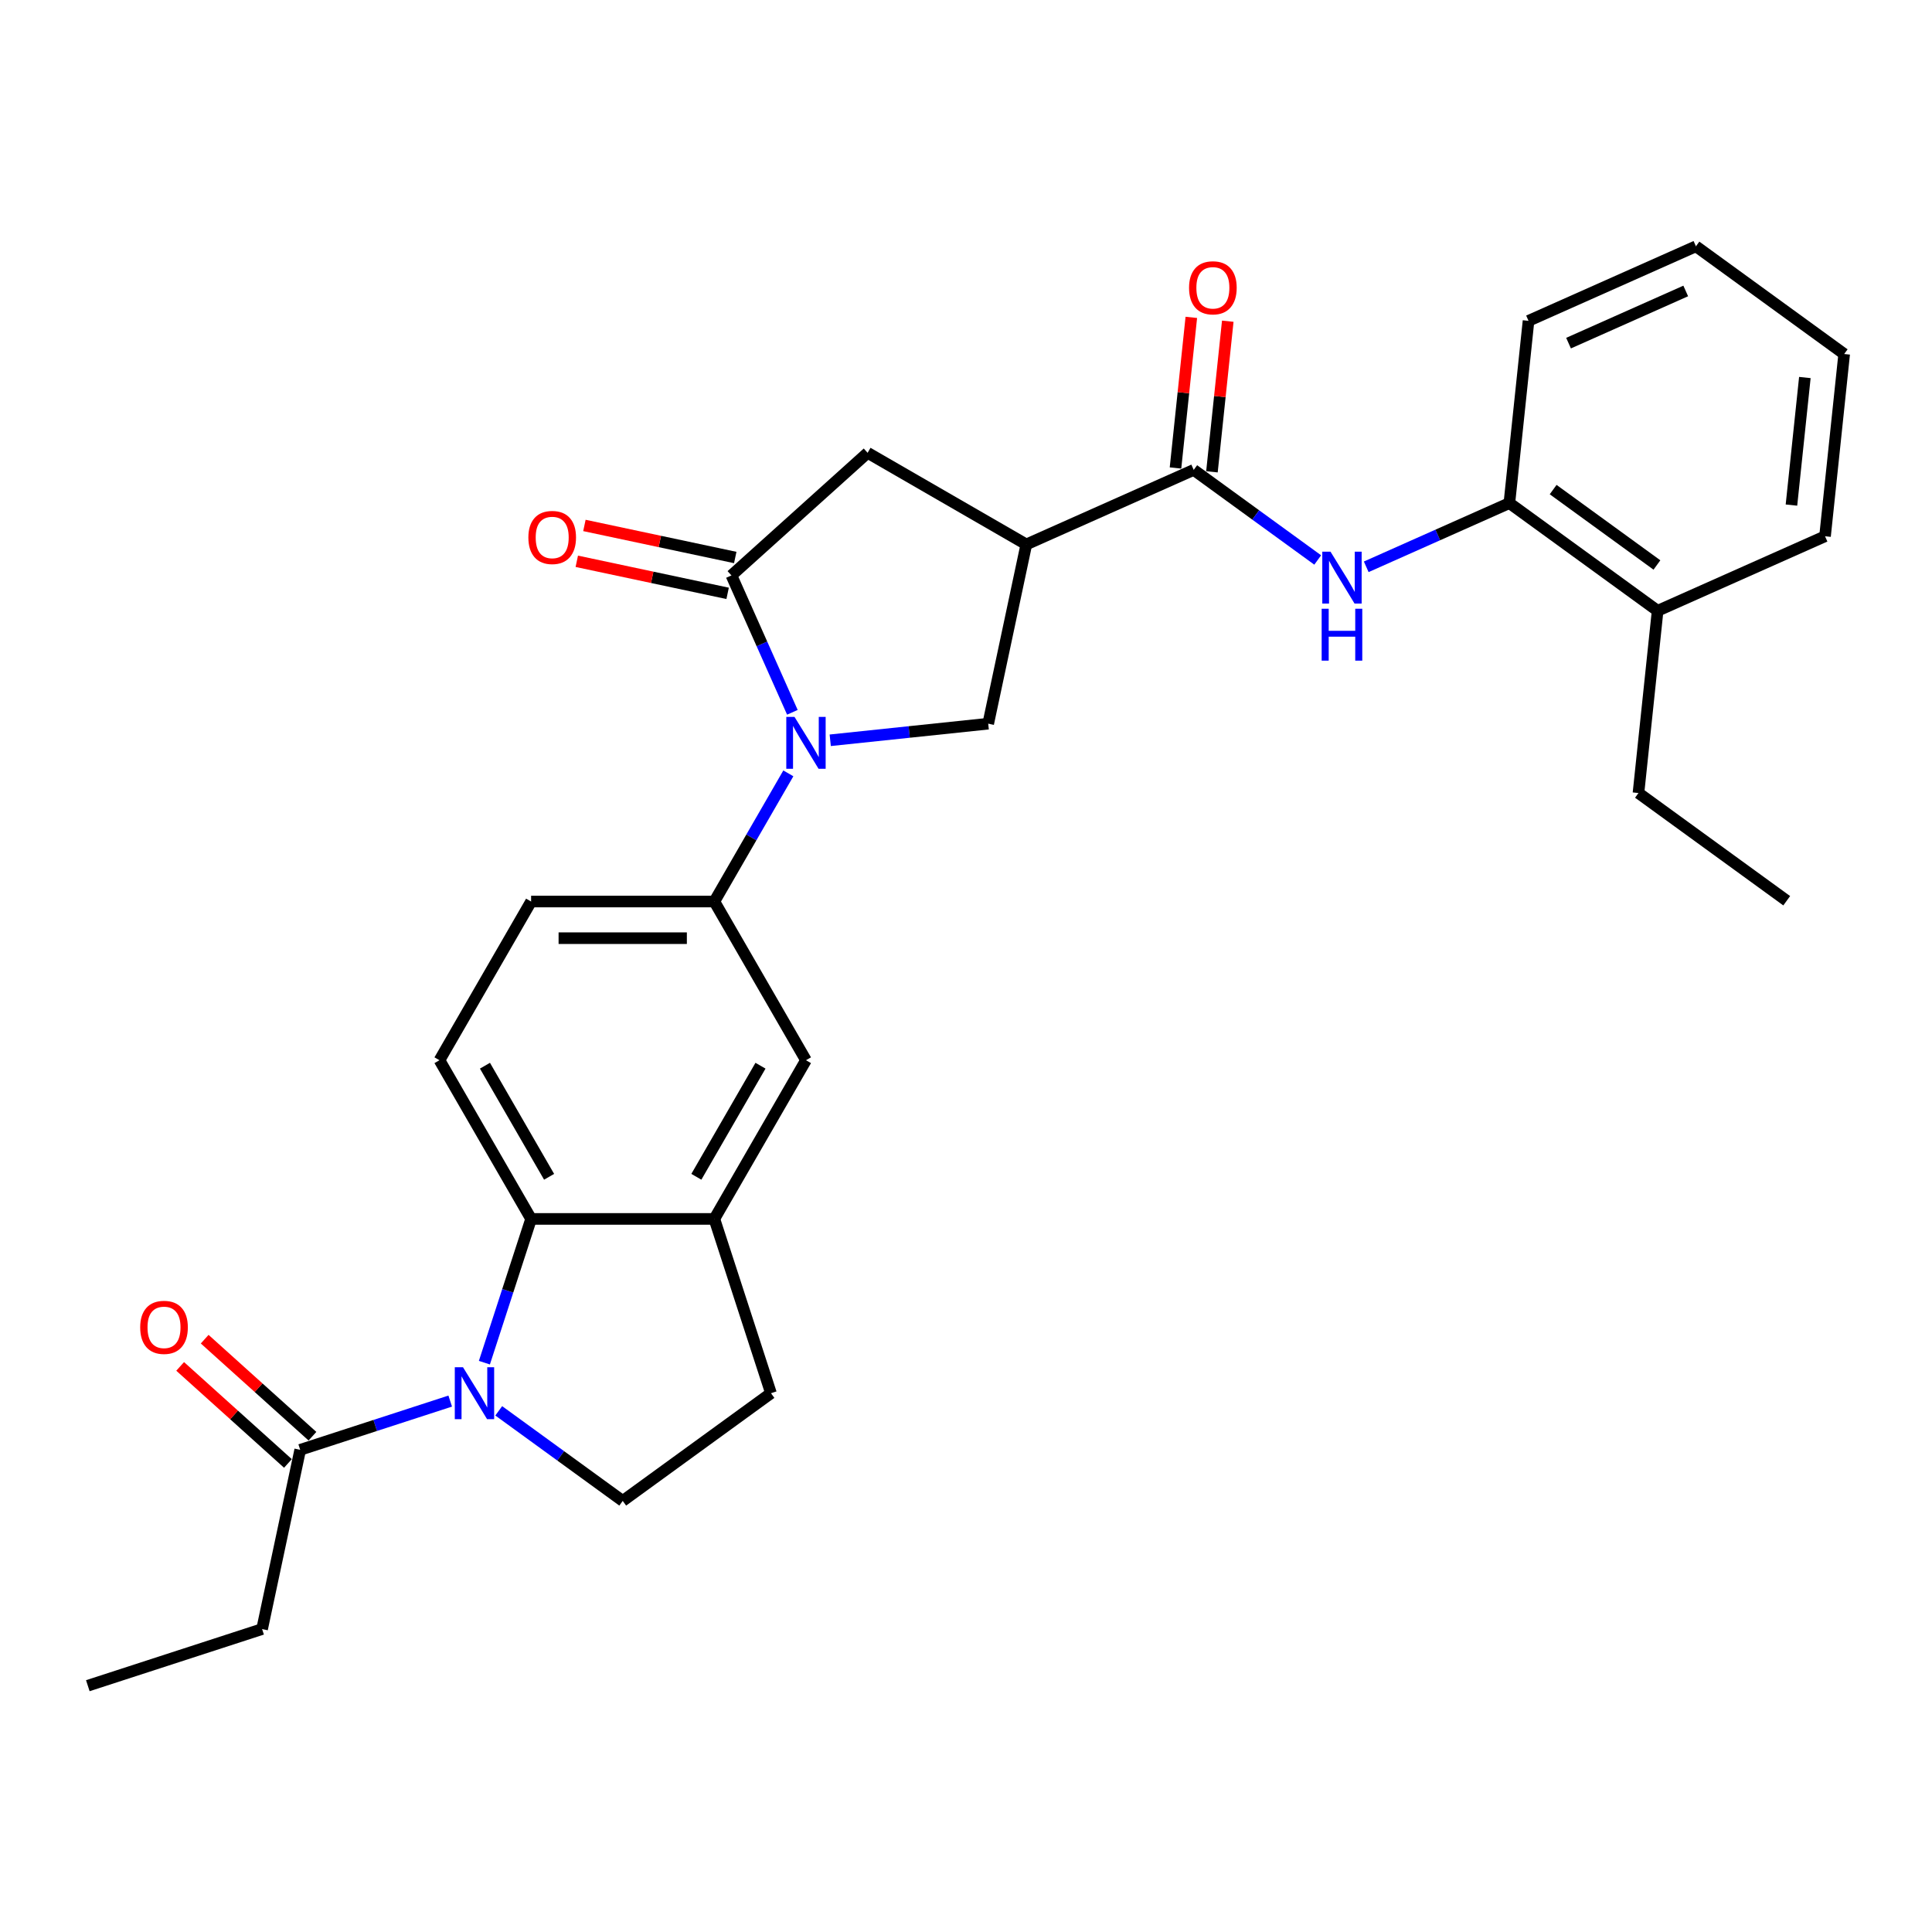 <?xml version='1.0' encoding='iso-8859-1'?>
<svg version='1.1' baseProfile='full'
              xmlns='http://www.w3.org/2000/svg'
                      xmlns:rdkit='http://www.rdkit.org/xml'
                      xmlns:xlink='http://www.w3.org/1999/xlink'
                  xml:space='preserve'
width='1000px' height='1000px' viewBox='0 0 1000 1000'>
<!-- END OF HEADER -->
<rect style='opacity:1.0;fill:#FFFFFF;stroke:none' width='1000' height='1000' x='0' y='0'> </rect>
<path class='bond-1' d='M 410.134,368.688 L 394.362,333.264' style='fill:none;fill-rule:evenodd;stroke:#0000FF;stroke-width:6px;stroke-linecap:butt;stroke-linejoin:miter;stroke-opacity:1' />
<path class='bond-1' d='M 394.362,333.264 L 378.591,297.841' style='fill:none;fill-rule:evenodd;stroke:#000000;stroke-width:6px;stroke-linecap:butt;stroke-linejoin:miter;stroke-opacity:1' />
<path class='bond-5' d='M 429.727,383.169 L 470.613,378.872' style='fill:none;fill-rule:evenodd;stroke:#0000FF;stroke-width:6px;stroke-linecap:butt;stroke-linejoin:miter;stroke-opacity:1' />
<path class='bond-5' d='M 470.613,378.872 L 511.498,374.575' style='fill:none;fill-rule:evenodd;stroke:#000000;stroke-width:6px;stroke-linecap:butt;stroke-linejoin:miter;stroke-opacity:1' />
<path class='bond-6' d='M 408.046,400.291 L 388.896,433.461' style='fill:none;fill-rule:evenodd;stroke:#0000FF;stroke-width:6px;stroke-linecap:butt;stroke-linejoin:miter;stroke-opacity:1' />
<path class='bond-6' d='M 388.896,433.461 L 369.745,466.63' style='fill:none;fill-rule:evenodd;stroke:#000000;stroke-width:6px;stroke-linecap:butt;stroke-linejoin:miter;stroke-opacity:1' />
<path class='bond-0' d='M 250.721,705.317 L 262.809,668.115' style='fill:none;fill-rule:evenodd;stroke:#0000FF;stroke-width:6px;stroke-linecap:butt;stroke-linejoin:miter;stroke-opacity:1' />
<path class='bond-0' d='M 262.809,668.115 L 274.897,630.913' style='fill:none;fill-rule:evenodd;stroke:#000000;stroke-width:6px;stroke-linecap:butt;stroke-linejoin:miter;stroke-opacity:1' />
<path class='bond-9' d='M 233.029,725.199 L 194.205,737.814' style='fill:none;fill-rule:evenodd;stroke:#0000FF;stroke-width:6px;stroke-linecap:butt;stroke-linejoin:miter;stroke-opacity:1' />
<path class='bond-9' d='M 194.205,737.814 L 155.381,750.429' style='fill:none;fill-rule:evenodd;stroke:#000000;stroke-width:6px;stroke-linecap:butt;stroke-linejoin:miter;stroke-opacity:1' />
<path class='bond-31' d='M 258.145,730.243 L 290.233,753.556' style='fill:none;fill-rule:evenodd;stroke:#0000FF;stroke-width:6px;stroke-linecap:butt;stroke-linejoin:miter;stroke-opacity:1' />
<path class='bond-31' d='M 290.233,753.556 L 322.321,776.869' style='fill:none;fill-rule:evenodd;stroke:#000000;stroke-width:6px;stroke-linecap:butt;stroke-linejoin:miter;stroke-opacity:1' />
<path class='bond-10' d='M 378.591,297.841 L 449.077,234.375' style='fill:none;fill-rule:evenodd;stroke:#000000;stroke-width:6px;stroke-linecap:butt;stroke-linejoin:miter;stroke-opacity:1' />
<path class='bond-15' d='M 380.563,288.563 L 341.526,280.266' style='fill:none;fill-rule:evenodd;stroke:#000000;stroke-width:6px;stroke-linecap:butt;stroke-linejoin:miter;stroke-opacity:1' />
<path class='bond-15' d='M 341.526,280.266 L 302.489,271.968' style='fill:none;fill-rule:evenodd;stroke:#FF0000;stroke-width:6px;stroke-linecap:butt;stroke-linejoin:miter;stroke-opacity:1' />
<path class='bond-15' d='M 376.619,307.119 L 337.582,298.821' style='fill:none;fill-rule:evenodd;stroke:#000000;stroke-width:6px;stroke-linecap:butt;stroke-linejoin:miter;stroke-opacity:1' />
<path class='bond-15' d='M 337.582,298.821 L 298.545,290.523' style='fill:none;fill-rule:evenodd;stroke:#FF0000;stroke-width:6px;stroke-linecap:butt;stroke-linejoin:miter;stroke-opacity:1' />
<path class='bond-2' d='M 531.218,281.799 L 511.498,374.575' style='fill:none;fill-rule:evenodd;stroke:#000000;stroke-width:6px;stroke-linecap:butt;stroke-linejoin:miter;stroke-opacity:1' />
<path class='bond-4' d='M 531.218,281.799 L 617.867,243.221' style='fill:none;fill-rule:evenodd;stroke:#000000;stroke-width:6px;stroke-linecap:butt;stroke-linejoin:miter;stroke-opacity:1' />
<path class='bond-29' d='M 531.218,281.799 L 449.077,234.375' style='fill:none;fill-rule:evenodd;stroke:#000000;stroke-width:6px;stroke-linecap:butt;stroke-linejoin:miter;stroke-opacity:1' />
<path class='bond-3' d='M 274.897,630.913 L 227.473,548.772' style='fill:none;fill-rule:evenodd;stroke:#000000;stroke-width:6px;stroke-linecap:butt;stroke-linejoin:miter;stroke-opacity:1' />
<path class='bond-3' d='M 284.211,609.107 L 251.014,551.608' style='fill:none;fill-rule:evenodd;stroke:#000000;stroke-width:6px;stroke-linecap:butt;stroke-linejoin:miter;stroke-opacity:1' />
<path class='bond-30' d='M 274.897,630.913 L 369.745,630.913' style='fill:none;fill-rule:evenodd;stroke:#000000;stroke-width:6px;stroke-linecap:butt;stroke-linejoin:miter;stroke-opacity:1' />
<path class='bond-7' d='M 617.867,243.221 L 649.955,266.534' style='fill:none;fill-rule:evenodd;stroke:#000000;stroke-width:6px;stroke-linecap:butt;stroke-linejoin:miter;stroke-opacity:1' />
<path class='bond-7' d='M 649.955,266.534 L 682.043,289.848' style='fill:none;fill-rule:evenodd;stroke:#0000FF;stroke-width:6px;stroke-linecap:butt;stroke-linejoin:miter;stroke-opacity:1' />
<path class='bond-18' d='M 627.299,244.212 L 631.396,205.233' style='fill:none;fill-rule:evenodd;stroke:#000000;stroke-width:6px;stroke-linecap:butt;stroke-linejoin:miter;stroke-opacity:1' />
<path class='bond-18' d='M 631.396,205.233 L 635.493,166.254' style='fill:none;fill-rule:evenodd;stroke:#FF0000;stroke-width:6px;stroke-linecap:butt;stroke-linejoin:miter;stroke-opacity:1' />
<path class='bond-18' d='M 608.434,242.229 L 612.531,203.25' style='fill:none;fill-rule:evenodd;stroke:#000000;stroke-width:6px;stroke-linecap:butt;stroke-linejoin:miter;stroke-opacity:1' />
<path class='bond-18' d='M 612.531,203.25 L 616.627,164.271' style='fill:none;fill-rule:evenodd;stroke:#FF0000;stroke-width:6px;stroke-linecap:butt;stroke-linejoin:miter;stroke-opacity:1' />
<path class='bond-12' d='M 369.745,466.63 L 417.169,548.772' style='fill:none;fill-rule:evenodd;stroke:#000000;stroke-width:6px;stroke-linecap:butt;stroke-linejoin:miter;stroke-opacity:1' />
<path class='bond-17' d='M 369.745,466.63 L 274.897,466.63' style='fill:none;fill-rule:evenodd;stroke:#000000;stroke-width:6px;stroke-linecap:butt;stroke-linejoin:miter;stroke-opacity:1' />
<path class='bond-17' d='M 355.518,485.6 L 289.124,485.6' style='fill:none;fill-rule:evenodd;stroke:#000000;stroke-width:6px;stroke-linecap:butt;stroke-linejoin:miter;stroke-opacity:1' />
<path class='bond-14' d='M 707.158,293.38 L 744.204,276.887' style='fill:none;fill-rule:evenodd;stroke:#0000FF;stroke-width:6px;stroke-linecap:butt;stroke-linejoin:miter;stroke-opacity:1' />
<path class='bond-14' d='M 744.204,276.887 L 781.249,260.393' style='fill:none;fill-rule:evenodd;stroke:#000000;stroke-width:6px;stroke-linecap:butt;stroke-linejoin:miter;stroke-opacity:1' />
<path class='bond-8' d='M 369.745,630.913 L 417.169,548.772' style='fill:none;fill-rule:evenodd;stroke:#000000;stroke-width:6px;stroke-linecap:butt;stroke-linejoin:miter;stroke-opacity:1' />
<path class='bond-8' d='M 360.431,609.107 L 393.627,551.608' style='fill:none;fill-rule:evenodd;stroke:#000000;stroke-width:6px;stroke-linecap:butt;stroke-linejoin:miter;stroke-opacity:1' />
<path class='bond-16' d='M 369.745,630.913 L 399.055,721.119' style='fill:none;fill-rule:evenodd;stroke:#000000;stroke-width:6px;stroke-linecap:butt;stroke-linejoin:miter;stroke-opacity:1' />
<path class='bond-19' d='M 161.727,743.38 L 133.835,718.266' style='fill:none;fill-rule:evenodd;stroke:#000000;stroke-width:6px;stroke-linecap:butt;stroke-linejoin:miter;stroke-opacity:1' />
<path class='bond-19' d='M 133.835,718.266 L 105.943,693.151' style='fill:none;fill-rule:evenodd;stroke:#FF0000;stroke-width:6px;stroke-linecap:butt;stroke-linejoin:miter;stroke-opacity:1' />
<path class='bond-19' d='M 149.034,757.477 L 121.142,732.363' style='fill:none;fill-rule:evenodd;stroke:#000000;stroke-width:6px;stroke-linecap:butt;stroke-linejoin:miter;stroke-opacity:1' />
<path class='bond-19' d='M 121.142,732.363 L 93.25,707.249' style='fill:none;fill-rule:evenodd;stroke:#FF0000;stroke-width:6px;stroke-linecap:butt;stroke-linejoin:miter;stroke-opacity:1' />
<path class='bond-21' d='M 155.381,750.429 L 135.661,843.204' style='fill:none;fill-rule:evenodd;stroke:#000000;stroke-width:6px;stroke-linecap:butt;stroke-linejoin:miter;stroke-opacity:1' />
<path class='bond-11' d='M 322.321,776.869 L 399.055,721.119' style='fill:none;fill-rule:evenodd;stroke:#000000;stroke-width:6px;stroke-linecap:butt;stroke-linejoin:miter;stroke-opacity:1' />
<path class='bond-13' d='M 227.473,548.772 L 274.897,466.63' style='fill:none;fill-rule:evenodd;stroke:#000000;stroke-width:6px;stroke-linecap:butt;stroke-linejoin:miter;stroke-opacity:1' />
<path class='bond-20' d='M 781.249,260.393 L 857.983,316.144' style='fill:none;fill-rule:evenodd;stroke:#000000;stroke-width:6px;stroke-linecap:butt;stroke-linejoin:miter;stroke-opacity:1' />
<path class='bond-20' d='M 803.909,253.409 L 857.623,292.434' style='fill:none;fill-rule:evenodd;stroke:#000000;stroke-width:6px;stroke-linecap:butt;stroke-linejoin:miter;stroke-opacity:1' />
<path class='bond-22' d='M 781.249,260.393 L 791.163,166.064' style='fill:none;fill-rule:evenodd;stroke:#000000;stroke-width:6px;stroke-linecap:butt;stroke-linejoin:miter;stroke-opacity:1' />
<path class='bond-23' d='M 857.983,316.144 L 848.068,410.472' style='fill:none;fill-rule:evenodd;stroke:#000000;stroke-width:6px;stroke-linecap:butt;stroke-linejoin:miter;stroke-opacity:1' />
<path class='bond-24' d='M 857.983,316.144 L 944.631,277.565' style='fill:none;fill-rule:evenodd;stroke:#000000;stroke-width:6px;stroke-linecap:butt;stroke-linejoin:miter;stroke-opacity:1' />
<path class='bond-25' d='M 135.661,843.204 L 45.455,872.514' style='fill:none;fill-rule:evenodd;stroke:#000000;stroke-width:6px;stroke-linecap:butt;stroke-linejoin:miter;stroke-opacity:1' />
<path class='bond-27' d='M 791.163,166.064 L 877.811,127.486' style='fill:none;fill-rule:evenodd;stroke:#000000;stroke-width:6px;stroke-linecap:butt;stroke-linejoin:miter;stroke-opacity:1' />
<path class='bond-27' d='M 811.876,177.607 L 872.53,150.602' style='fill:none;fill-rule:evenodd;stroke:#000000;stroke-width:6px;stroke-linecap:butt;stroke-linejoin:miter;stroke-opacity:1' />
<path class='bond-26' d='M 848.068,410.472 L 924.802,466.223' style='fill:none;fill-rule:evenodd;stroke:#000000;stroke-width:6px;stroke-linecap:butt;stroke-linejoin:miter;stroke-opacity:1' />
<path class='bond-32' d='M 944.631,277.565 L 954.545,183.236' style='fill:none;fill-rule:evenodd;stroke:#000000;stroke-width:6px;stroke-linecap:butt;stroke-linejoin:miter;stroke-opacity:1' />
<path class='bond-32' d='M 927.252,261.433 L 934.193,195.403' style='fill:none;fill-rule:evenodd;stroke:#000000;stroke-width:6px;stroke-linecap:butt;stroke-linejoin:miter;stroke-opacity:1' />
<path class='bond-28' d='M 877.811,127.486 L 954.545,183.236' style='fill:none;fill-rule:evenodd;stroke:#000000;stroke-width:6px;stroke-linecap:butt;stroke-linejoin:miter;stroke-opacity:1' />
<path  class='atom-0' d='M 411.232 371.059
L 420.034 385.286
Q 420.906 386.69, 422.31 389.232
Q 423.714 391.774, 423.79 391.925
L 423.79 371.059
L 427.356 371.059
L 427.356 397.92
L 423.676 397.92
L 414.229 382.365
Q 413.129 380.544, 411.953 378.457
Q 410.815 376.37, 410.473 375.725
L 410.473 397.92
L 406.983 397.92
L 406.983 371.059
L 411.232 371.059
' fill='#0000FF'/>
<path  class='atom-1' d='M 239.649 707.688
L 248.451 721.916
Q 249.324 723.319, 250.728 725.861
Q 252.132 728.403, 252.207 728.555
L 252.207 707.688
L 255.774 707.688
L 255.774 734.549
L 252.094 734.549
L 242.647 718.994
Q 241.546 717.173, 240.37 715.086
Q 239.232 713, 238.891 712.355
L 238.891 734.549
L 235.4 734.549
L 235.4 707.688
L 239.649 707.688
' fill='#0000FF'/>
<path  class='atom-8' d='M 688.663 285.541
L 697.465 299.768
Q 698.338 301.172, 699.741 303.714
Q 701.145 306.256, 701.221 306.407
L 701.221 285.541
L 704.787 285.541
L 704.787 312.402
L 701.107 312.402
L 691.66 296.847
Q 690.56 295.026, 689.384 292.939
Q 688.246 290.852, 687.904 290.207
L 687.904 312.402
L 684.414 312.402
L 684.414 285.541
L 688.663 285.541
' fill='#0000FF'/>
<path  class='atom-8' d='M 684.091 315.088
L 687.733 315.088
L 687.733 326.508
L 701.468 326.508
L 701.468 315.088
L 705.11 315.088
L 705.11 341.949
L 701.468 341.949
L 701.468 329.543
L 687.733 329.543
L 687.733 341.949
L 684.091 341.949
L 684.091 315.088
' fill='#0000FF'/>
<path  class='atom-16' d='M 273.485 278.197
Q 273.485 271.747, 276.672 268.143
Q 279.859 264.539, 285.815 264.539
Q 291.772 264.539, 294.959 268.143
Q 298.146 271.747, 298.146 278.197
Q 298.146 284.722, 294.921 288.44
Q 291.696 292.121, 285.815 292.121
Q 279.897 292.121, 276.672 288.44
Q 273.485 284.76, 273.485 278.197
M 285.815 289.085
Q 289.913 289.085, 292.113 286.354
Q 294.352 283.584, 294.352 278.197
Q 294.352 272.923, 292.113 270.267
Q 289.913 267.574, 285.815 267.574
Q 281.718 267.574, 279.479 270.229
Q 277.279 272.885, 277.279 278.197
Q 277.279 283.622, 279.479 286.354
Q 281.718 289.085, 285.815 289.085
' fill='#FF0000'/>
<path  class='atom-19' d='M 615.451 148.968
Q 615.451 142.518, 618.638 138.914
Q 621.824 135.31, 627.781 135.31
Q 633.737 135.31, 636.924 138.914
Q 640.111 142.518, 640.111 148.968
Q 640.111 155.494, 636.886 159.212
Q 633.662 162.892, 627.781 162.892
Q 621.862 162.892, 618.638 159.212
Q 615.451 155.531, 615.451 148.968
M 627.781 159.857
Q 631.878 159.857, 634.079 157.125
Q 636.317 154.355, 636.317 148.968
Q 636.317 143.694, 634.079 141.039
Q 631.878 138.345, 627.781 138.345
Q 623.683 138.345, 621.445 141.001
Q 619.245 143.656, 619.245 148.968
Q 619.245 154.393, 621.445 157.125
Q 623.683 159.857, 627.781 159.857
' fill='#FF0000'/>
<path  class='atom-20' d='M 72.564 687.038
Q 72.564 680.589, 75.751 676.985
Q 78.938 673.38, 84.895 673.38
Q 90.851 673.38, 94.038 676.985
Q 97.225 680.589, 97.225 687.038
Q 97.225 693.564, 94 697.282
Q 90.775 700.962, 84.895 700.962
Q 78.976 700.962, 75.751 697.282
Q 72.564 693.602, 72.564 687.038
M 84.895 697.927
Q 88.992 697.927, 91.193 695.195
Q 93.431 692.426, 93.431 687.038
Q 93.431 681.765, 91.193 679.109
Q 88.992 676.415, 84.895 676.415
Q 80.797 676.415, 78.559 679.071
Q 76.358 681.727, 76.358 687.038
Q 76.358 692.464, 78.559 695.195
Q 80.797 697.927, 84.895 697.927
' fill='#FF0000'/>
</svg>
